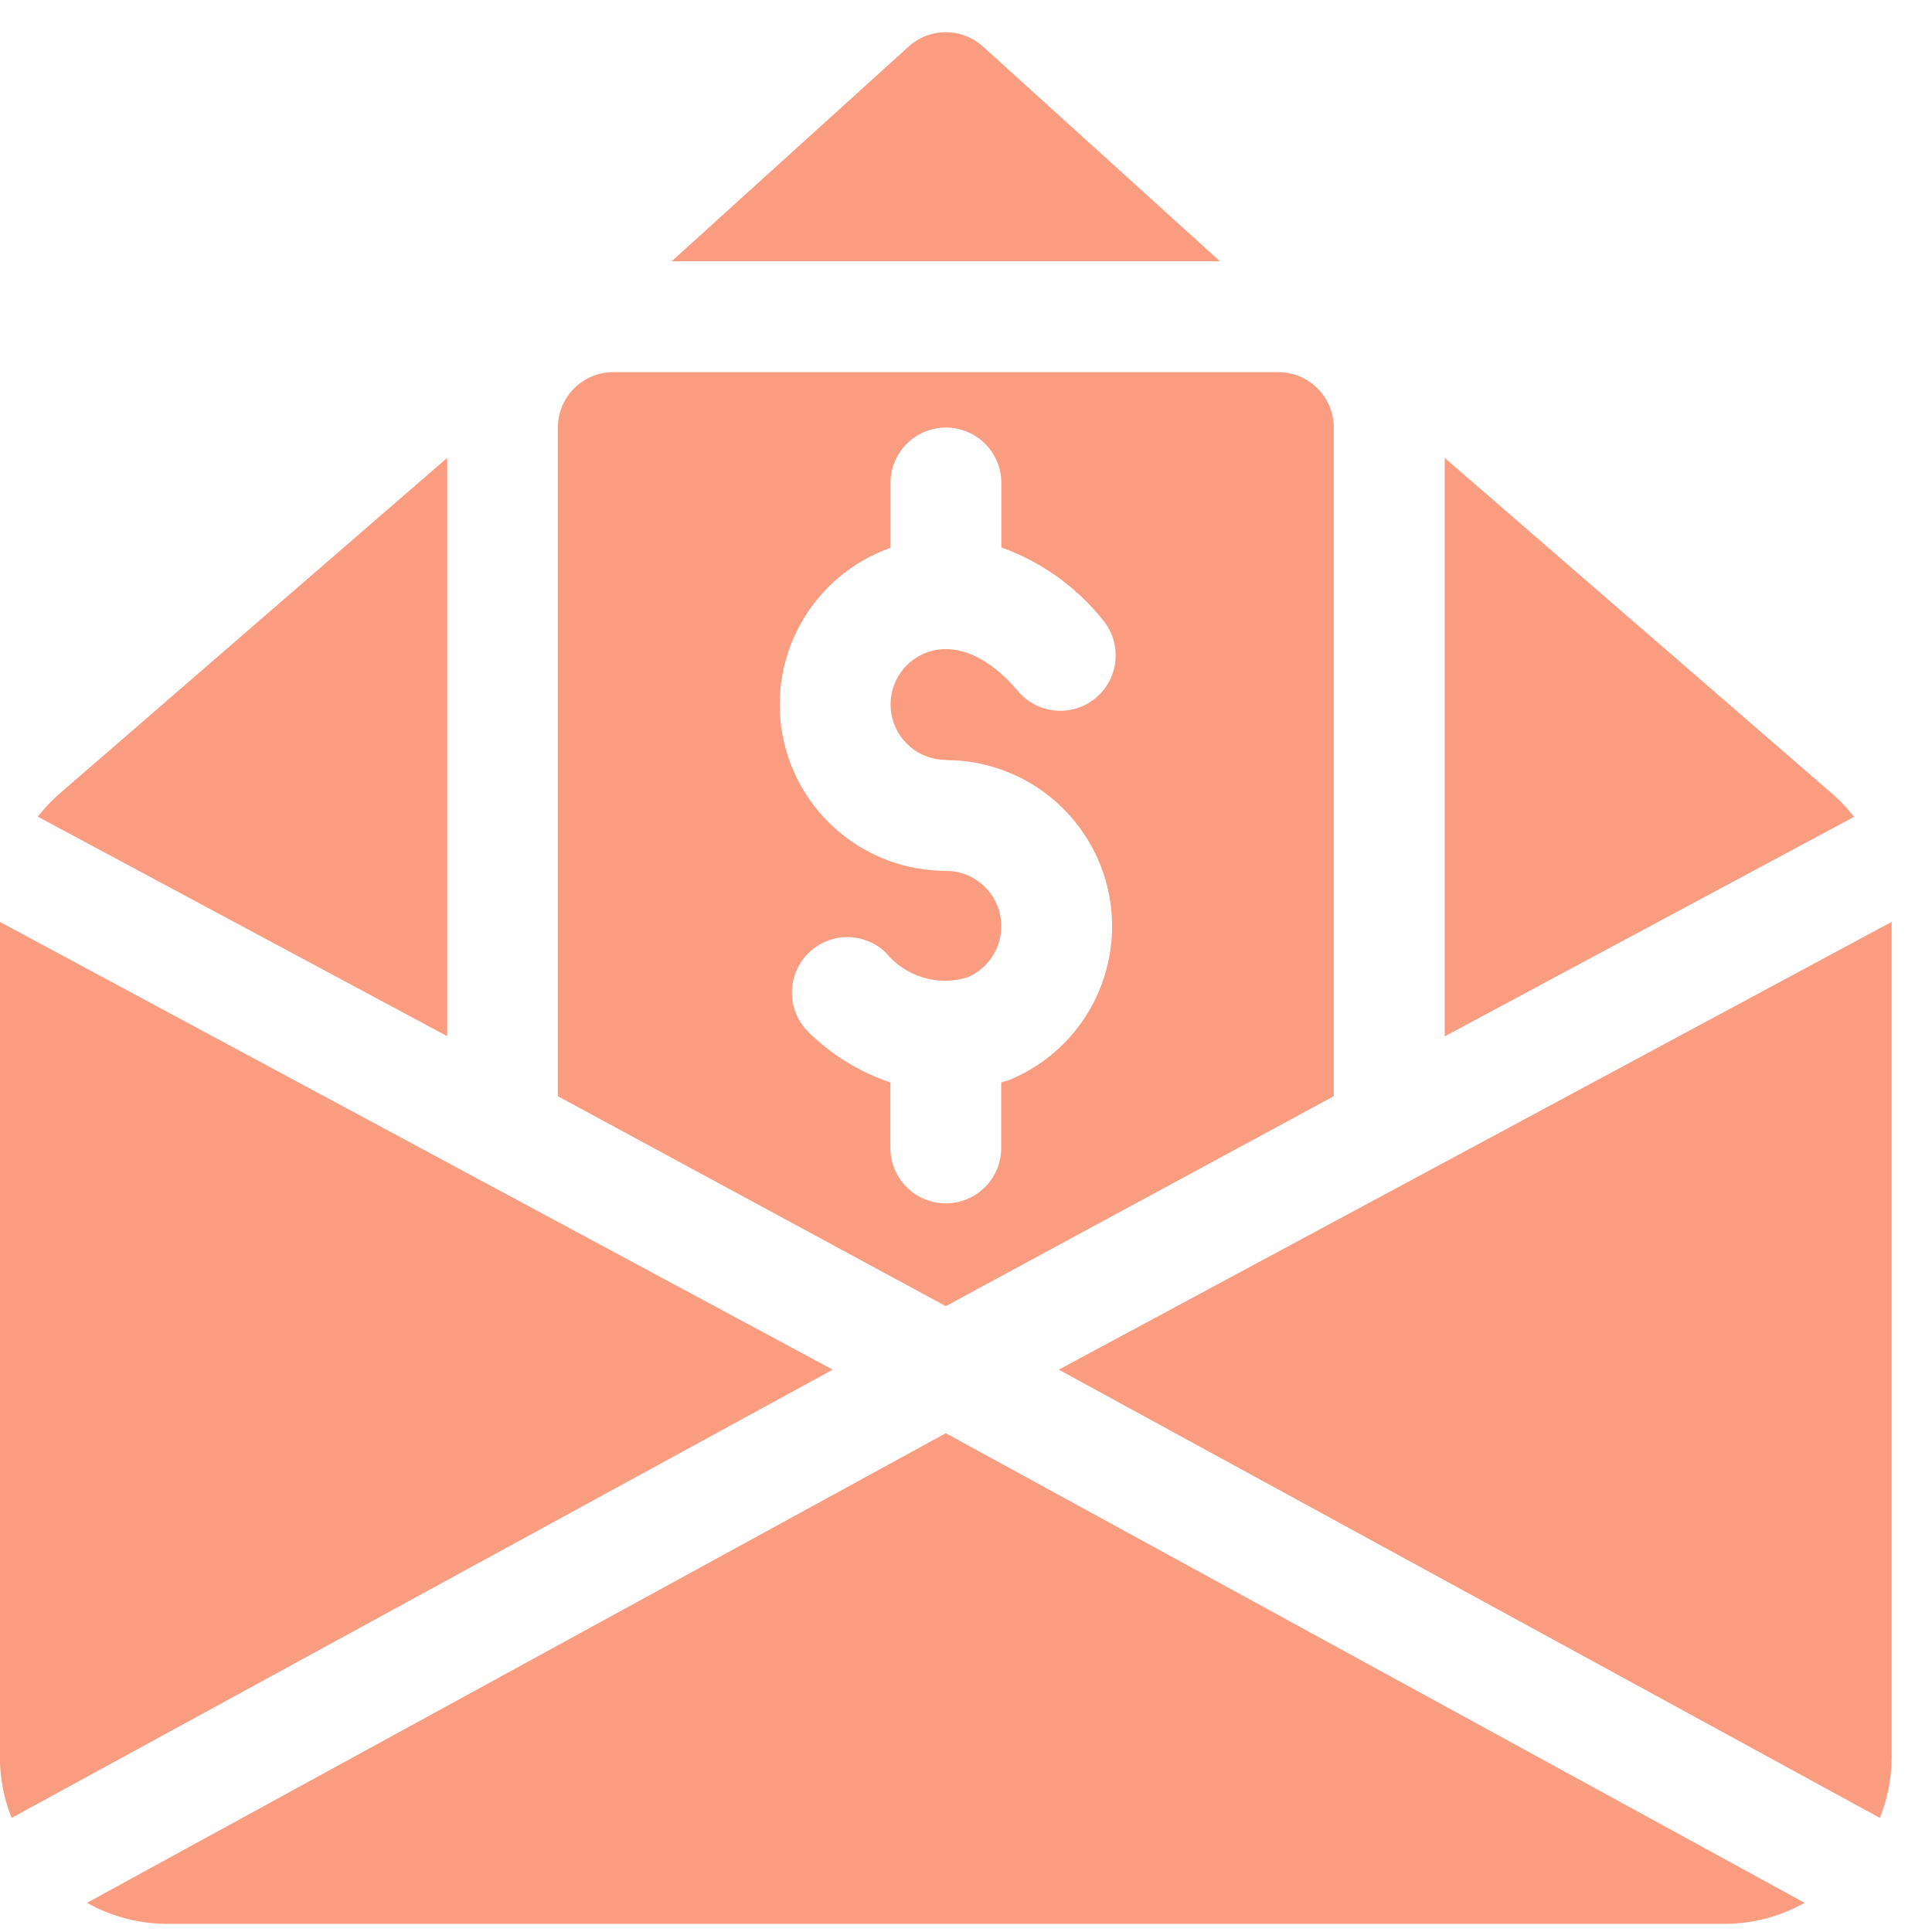 <svg xmlns="http://www.w3.org/2000/svg" width="60" height="60" viewBox="0 0 60 60">
  <path fill="#F99C80" d="M56.983 23.721L44.866 13.221 44.866 31.185 57.579 24.368C57.4 24.136 57.2 23.919 56.983 23.721zM1.765 23.721C1.55 23.918 1.352 24.132 1.174 24.362L13.887 31.179 13.887 13.221 1.765 23.721zM39.7 10.557L19.047 10.557C18.591 10.557 18.153 10.738 17.83 11.061 17.507 11.384 17.326 11.822 17.325 12.278L17.325 33.044 29.373 39.563 41.421 33.044 41.421 12.278C41.421 11.822 41.239 11.384 40.917 11.061 40.594 10.739 40.157 10.557 39.7 10.557zM29.373 22.605C30.565 22.605 31.719 23.017 32.642 23.771 33.564 24.525 34.197 25.575 34.434 26.742 34.671 27.91 34.497 29.124 33.941 30.178 33.386 31.232 32.483 32.061 31.385 32.525 31.285 32.565 31.191 32.581 31.094 32.615L31.094 34.651C31.094 35.107 30.913 35.545 30.59 35.868 30.267 36.191 29.83 36.372 29.373 36.372 28.917 36.372 28.479 36.191 28.156 35.868 27.834 35.545 27.652 35.107 27.652 34.651L27.652 32.618C26.701 32.296 25.834 31.764 25.116 31.061 24.788 30.743 24.601 30.307 24.594 29.851 24.587 29.394 24.762 28.953 25.081 28.625 25.399 28.298 25.834 28.11 26.291 28.103 26.748 28.097 27.189 28.272 27.516 28.59 27.814 28.954 28.214 29.221 28.665 29.357 29.116 29.493 29.596 29.492 30.046 29.353 30.412 29.198 30.713 28.922 30.898 28.571 31.084 28.22 31.142 27.815 31.063 27.426 30.985 27.036 30.774 26.686 30.466 26.435 30.159 26.183 29.774 26.045 29.377 26.045 28.163 26.045 26.989 25.617 26.059 24.836 25.129 24.056 24.504 22.973 24.293 21.778 24.083 20.582 24.3 19.351 24.906 18.3 25.513 17.248 26.471 16.445 27.611 16.029 27.626 16.023 27.642 16.029 27.656 16.021L27.656 13.999C27.656 13.543 27.837 13.105 28.16 12.782 28.483 12.459 28.921 12.278 29.377 12.278 29.834 12.278 30.271 12.459 30.594 12.782 30.917 13.105 31.098 13.543 31.098 13.999L31.098 15.999C32.334 16.445 33.423 17.223 34.246 18.248 34.539 18.597 34.682 19.049 34.642 19.504 34.603 19.958 34.384 20.378 34.035 20.672 33.685 20.965 33.234 21.107 32.779 21.068 32.325 21.028 31.904 20.809 31.611 20.46 30.702 19.378 29.668 18.942 28.789 19.26 28.409 19.398 28.09 19.666 27.887 20.017 27.685 20.367 27.613 20.778 27.683 21.177 27.753 21.575 27.961 21.936 28.271 22.197 28.581 22.457 28.973 22.6 29.377 22.6L29.373 22.605zM32.882 41.536L58.382 55.457C58.62 54.861 58.744 54.226 58.747 53.584L58.747 27.63 32.882 41.536zM29.373 43.51L2.702 58.094C3.454 58.516 4.301 58.741 5.163 58.747L53.583 58.747C54.446 58.741 55.292 58.516 56.044 58.094L29.373 43.51zM-.004 27.63L-.004 53.584C-.001 54.226.123 54.861.361 55.457L25.861 41.536-.004 27.63zM30.506.426C30.193.151 29.79-0 29.373-0 28.956-0 28.554.151 28.24.426L20.858 7.115 37.887 7.115 30.506.426z" transform="translate(0 1)"/>
</svg>
